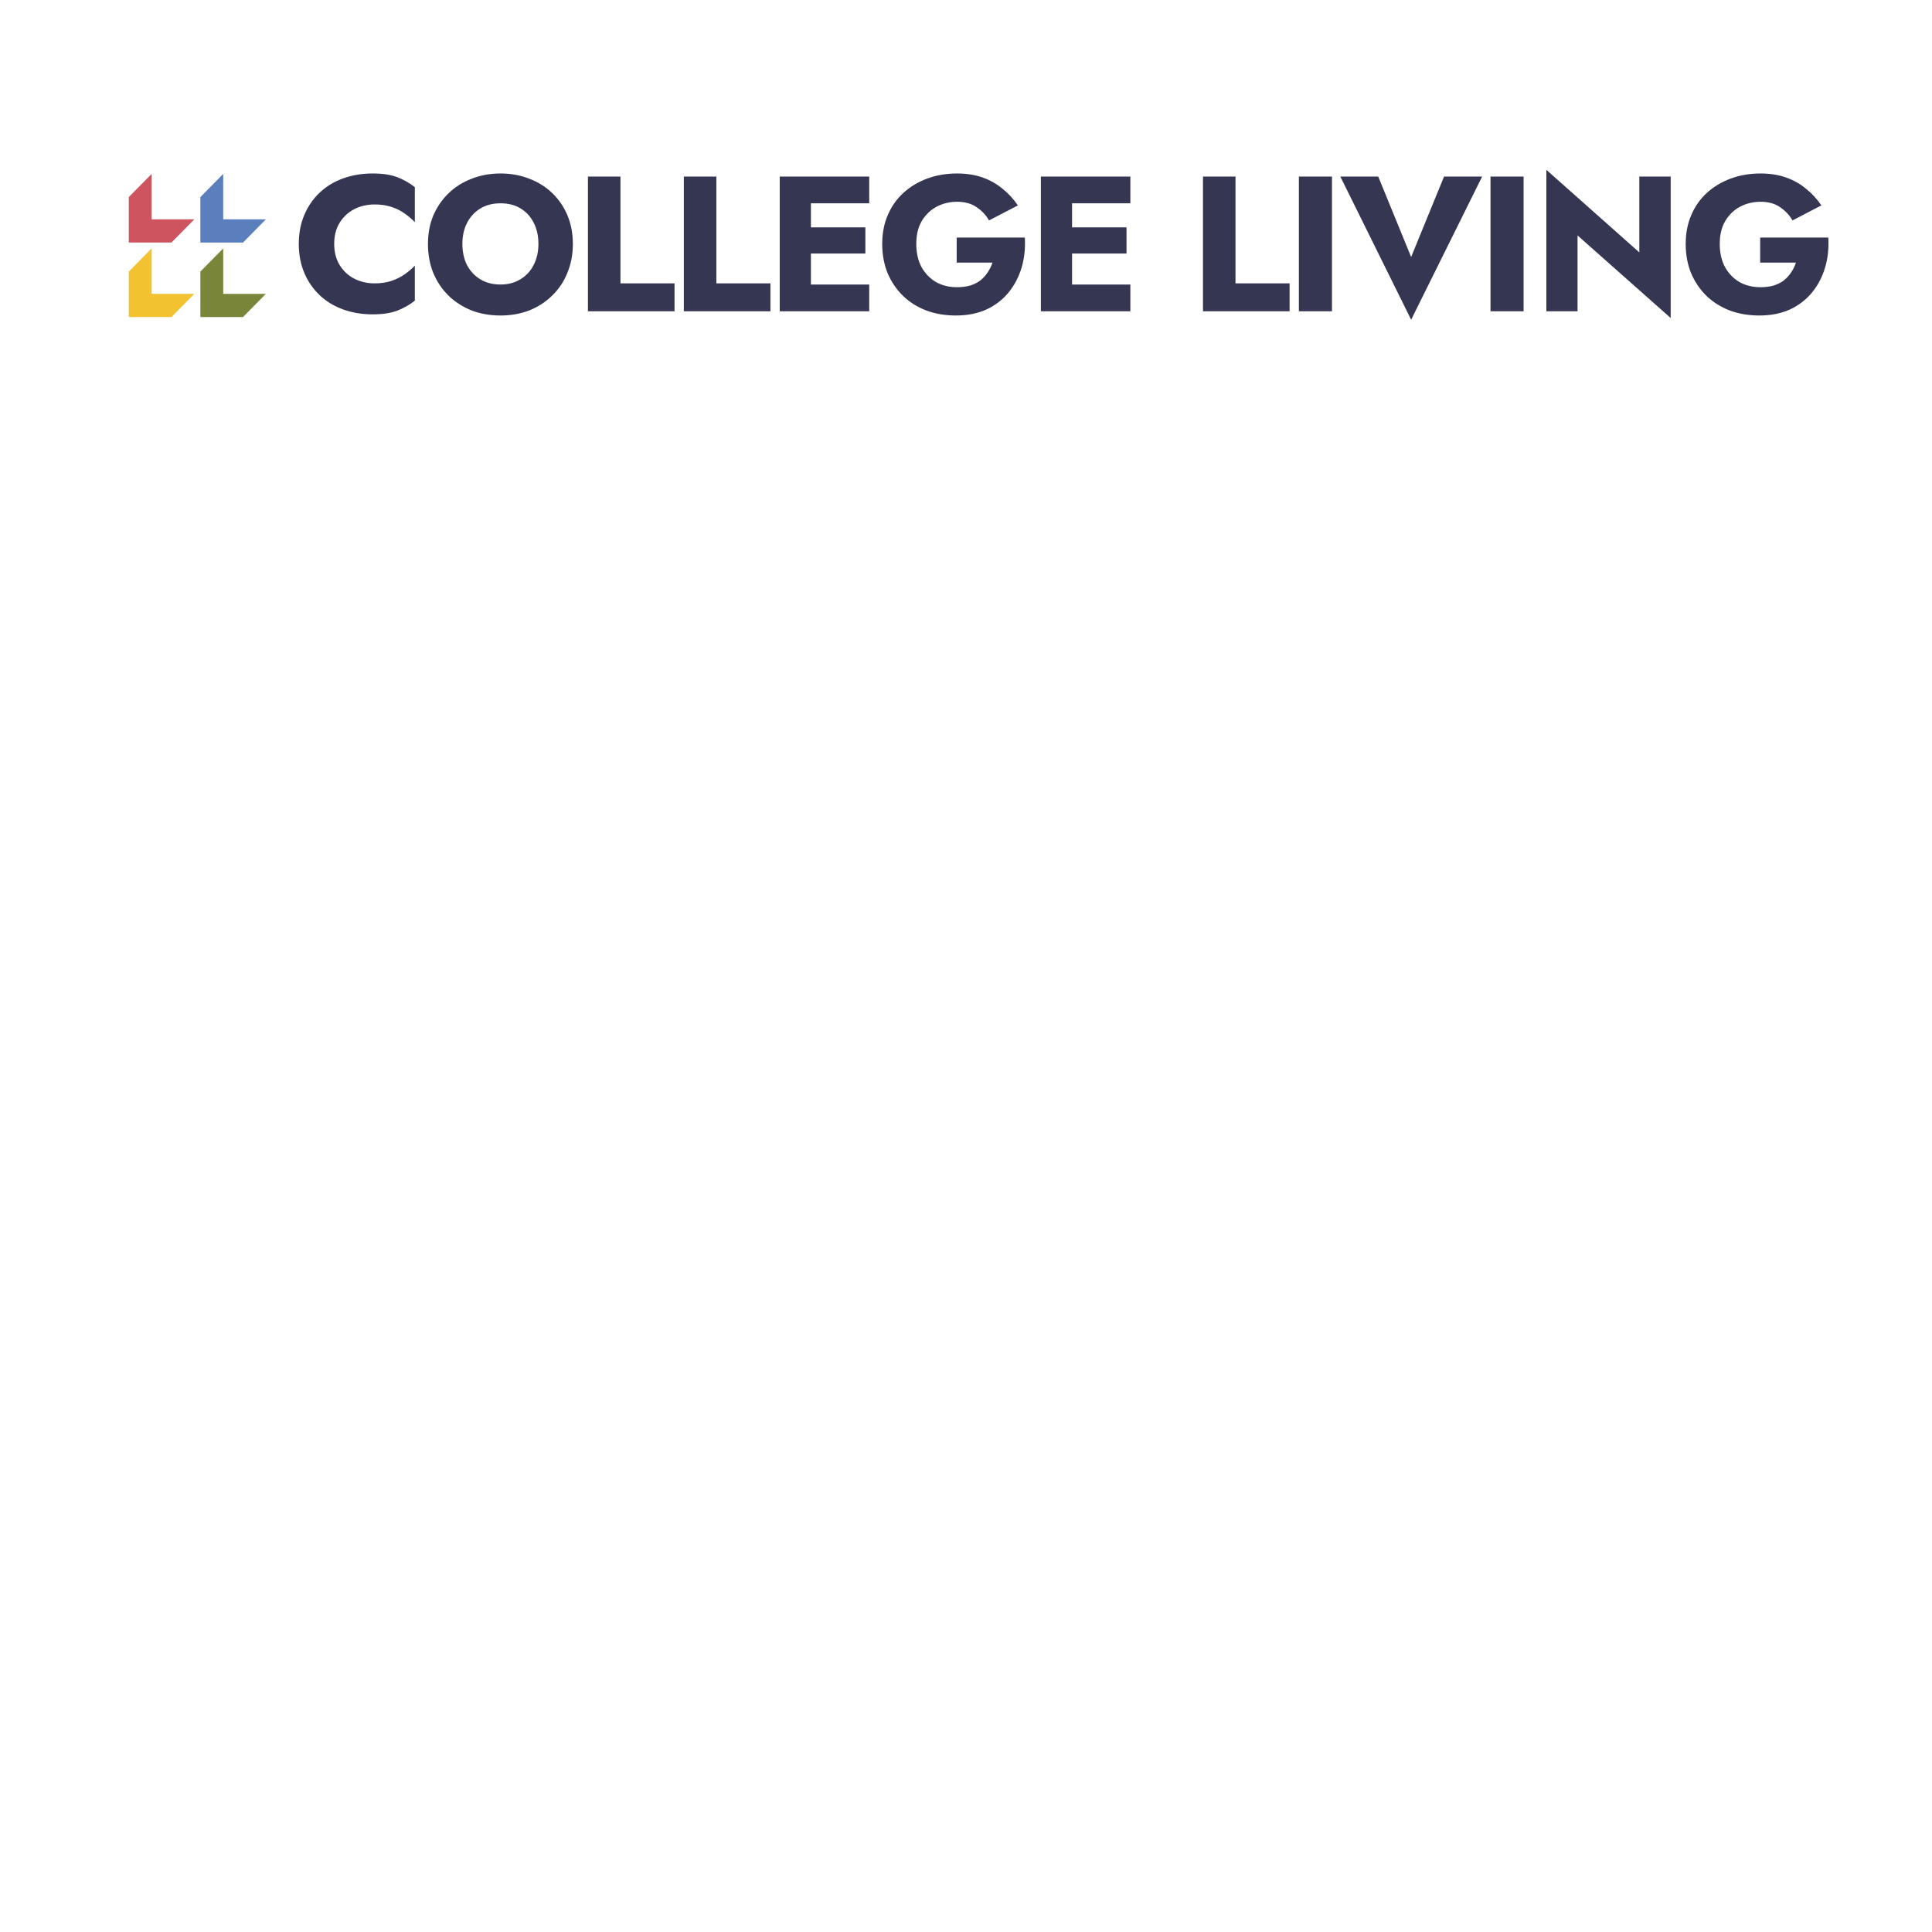 <svg width="360" height="360" viewBox="0 0 360 360" fill="none" xmlns="http://www.w3.org/2000/svg">
<path d="M62.273 45.449C62.273 46.979 62.619 48.306 63.312 49.429C64.006 50.529 64.914 51.366 66.038 51.94C67.185 52.514 68.44 52.8 69.803 52.8C70.998 52.8 72.05 52.645 72.959 52.334C73.867 52.023 74.68 51.617 75.397 51.115C76.114 50.613 76.748 50.075 77.298 49.501V56.028C76.294 56.817 75.194 57.438 73.999 57.892C72.803 58.347 71.285 58.574 69.444 58.574C67.436 58.574 65.584 58.263 63.886 57.641C62.189 57.02 60.73 56.123 59.511 54.952C58.292 53.781 57.348 52.394 56.678 50.792C56.009 49.191 55.674 47.409 55.674 45.449C55.674 43.489 56.009 41.708 56.678 40.106C57.348 38.504 58.292 37.118 59.511 35.946C60.73 34.775 62.189 33.878 63.886 33.257C65.584 32.635 67.436 32.325 69.444 32.325C71.285 32.325 72.803 32.552 73.999 33.006C75.194 33.46 76.294 34.082 77.298 34.87V41.397C76.748 40.823 76.114 40.285 75.397 39.783C74.68 39.257 73.867 38.851 72.959 38.564C72.05 38.253 70.998 38.098 69.803 38.098C68.44 38.098 67.185 38.385 66.038 38.959C64.914 39.532 64.006 40.369 63.312 41.469C62.619 42.568 62.273 43.895 62.273 45.449ZM86.161 45.449C86.161 46.931 86.448 48.246 87.022 49.394C87.62 50.517 88.444 51.402 89.496 52.047C90.572 52.693 91.827 53.016 93.261 53.016C94.672 53.016 95.903 52.693 96.955 52.047C98.031 51.402 98.856 50.517 99.429 49.394C100.027 48.246 100.326 46.931 100.326 45.449C100.326 43.967 100.039 42.664 99.465 41.54C98.891 40.393 98.079 39.496 97.027 38.851C95.975 38.205 94.72 37.883 93.261 37.883C91.827 37.883 90.572 38.205 89.496 38.851C88.444 39.496 87.62 40.393 87.022 41.54C86.448 42.664 86.161 43.967 86.161 45.449ZM79.742 45.449C79.742 43.513 80.077 41.744 80.746 40.142C81.44 38.54 82.396 37.154 83.615 35.982C84.834 34.811 86.269 33.914 87.918 33.293C89.568 32.647 91.349 32.325 93.261 32.325C95.198 32.325 96.979 32.647 98.605 33.293C100.254 33.914 101.688 34.811 102.908 35.982C104.127 37.154 105.071 38.54 105.741 40.142C106.41 41.744 106.745 43.513 106.745 45.449C106.745 47.386 106.41 49.167 105.741 50.792C105.095 52.418 104.163 53.828 102.944 55.024C101.748 56.219 100.326 57.151 98.676 57.821C97.027 58.466 95.222 58.789 93.261 58.789C91.277 58.789 89.46 58.466 87.811 57.821C86.161 57.151 84.727 56.219 83.508 55.024C82.312 53.828 81.38 52.418 80.71 50.792C80.065 49.167 79.742 47.386 79.742 45.449ZM109.552 32.898H115.612V52.8H125.689V58H109.552V32.898ZM127.422 32.898H133.482V52.8H143.559V58H127.422V32.898ZM149.308 58V53.016H161.966V58H149.308ZM149.308 37.883V32.898H161.966V37.883H149.308ZM149.308 47.242V42.365H161.249V47.242H149.308ZM145.291 32.898H151.101V58H145.291V32.898ZM178.266 48.928V44.266H190.96C191.08 46.274 190.876 48.151 190.35 49.896C189.825 51.641 189.012 53.183 187.912 54.522C186.812 55.86 185.438 56.912 183.788 57.677C182.139 58.418 180.25 58.789 178.122 58.789C176.114 58.789 174.273 58.478 172.6 57.857C170.926 57.211 169.48 56.303 168.261 55.131C167.042 53.936 166.085 52.525 165.392 50.9C164.723 49.25 164.388 47.433 164.388 45.449C164.388 43.465 164.735 41.672 165.428 40.07C166.121 38.444 167.101 37.058 168.368 35.91C169.636 34.763 171.118 33.878 172.815 33.257C174.512 32.635 176.353 32.325 178.337 32.325C180.107 32.325 181.696 32.575 183.107 33.078C184.517 33.58 185.76 34.285 186.836 35.193C187.936 36.078 188.88 37.106 189.669 38.277L184.29 41.074C183.716 40.07 182.939 39.245 181.959 38.6C181.003 37.931 179.796 37.596 178.337 37.596C176.951 37.596 175.672 37.907 174.5 38.528C173.353 39.15 172.433 40.046 171.739 41.218C171.07 42.365 170.735 43.776 170.735 45.449C170.735 47.099 171.058 48.533 171.703 49.752C172.373 50.948 173.269 51.88 174.393 52.549C175.54 53.195 176.855 53.517 178.337 53.517C179.246 53.517 180.071 53.41 180.812 53.195C181.553 52.956 182.186 52.633 182.712 52.227C183.238 51.796 183.681 51.306 184.039 50.756C184.422 50.183 184.72 49.573 184.936 48.928H178.266ZM197.969 58V53.016H210.627V58H197.969ZM197.969 37.883V32.898H210.627V37.883H197.969ZM197.969 47.242V42.365H209.91V47.242H197.969ZM193.953 32.898H199.762V58H193.953V32.898ZM224.159 32.898H230.219V52.8H240.296V58H224.159V32.898ZM242.028 32.898H248.196V58H242.028V32.898ZM262.946 47.888L269.078 32.898H276.178L262.946 59.578L249.75 32.898H256.814L262.946 47.888ZM277.733 32.898H283.901V58H277.733V32.898ZM305.463 32.898H311.309V59.255L293.953 43.871V58H288.143V31.643L305.463 47.027V32.898ZM327.981 48.928V44.266H340.676C340.795 46.274 340.592 48.151 340.066 49.896C339.54 51.641 338.727 53.183 337.628 54.522C336.528 55.86 335.153 56.912 333.504 57.677C331.854 58.418 329.966 58.789 327.838 58.789C325.83 58.789 323.989 58.478 322.316 57.857C320.642 57.211 319.196 56.303 317.977 55.131C316.757 53.936 315.801 52.525 315.108 50.9C314.438 49.25 314.104 47.433 314.104 45.449C314.104 43.465 314.45 41.672 315.144 40.07C315.837 38.444 316.817 37.058 318.084 35.91C319.351 34.763 320.833 33.878 322.531 33.257C324.228 32.635 326.069 32.325 328.053 32.325C329.822 32.325 331.412 32.575 332.822 33.078C334.233 33.58 335.476 34.285 336.552 35.193C337.652 36.078 338.596 37.106 339.385 38.277L334.006 41.074C333.432 40.07 332.655 39.245 331.675 38.6C330.719 37.931 329.511 37.596 328.053 37.596C326.667 37.596 325.388 37.907 324.216 38.528C323.069 39.15 322.148 40.046 321.455 41.218C320.786 42.365 320.451 43.776 320.451 45.449C320.451 47.099 320.774 48.533 321.419 49.752C322.088 50.948 322.985 51.88 324.109 52.549C325.256 53.195 326.571 53.517 328.053 53.517C328.962 53.517 329.786 53.41 330.527 53.195C331.269 52.956 331.902 52.633 332.428 52.227C332.954 51.796 333.396 51.306 333.755 50.756C334.137 50.183 334.436 49.573 334.651 48.928H327.981Z" fill="#353752"/>
<path d="M49.545 40.872H41.595V32.403L37.334 36.725V45.194H45.283L49.545 40.872Z" fill="#5B7FBD"/>
<path d="M36.211 40.872H28.261V32.403L24 36.719V45.187H31.949L36.211 40.866V40.872Z" fill="#CE545F"/>
<path d="M49.545 54.754H41.595V46.286L37.334 50.607V59.076H45.283L49.545 54.754Z" fill="#798639"/>
<path d="M36.211 54.754H28.261V46.286L24 50.607V59.076H31.949L36.211 54.754Z" fill="#F2C230"/>
</svg>
